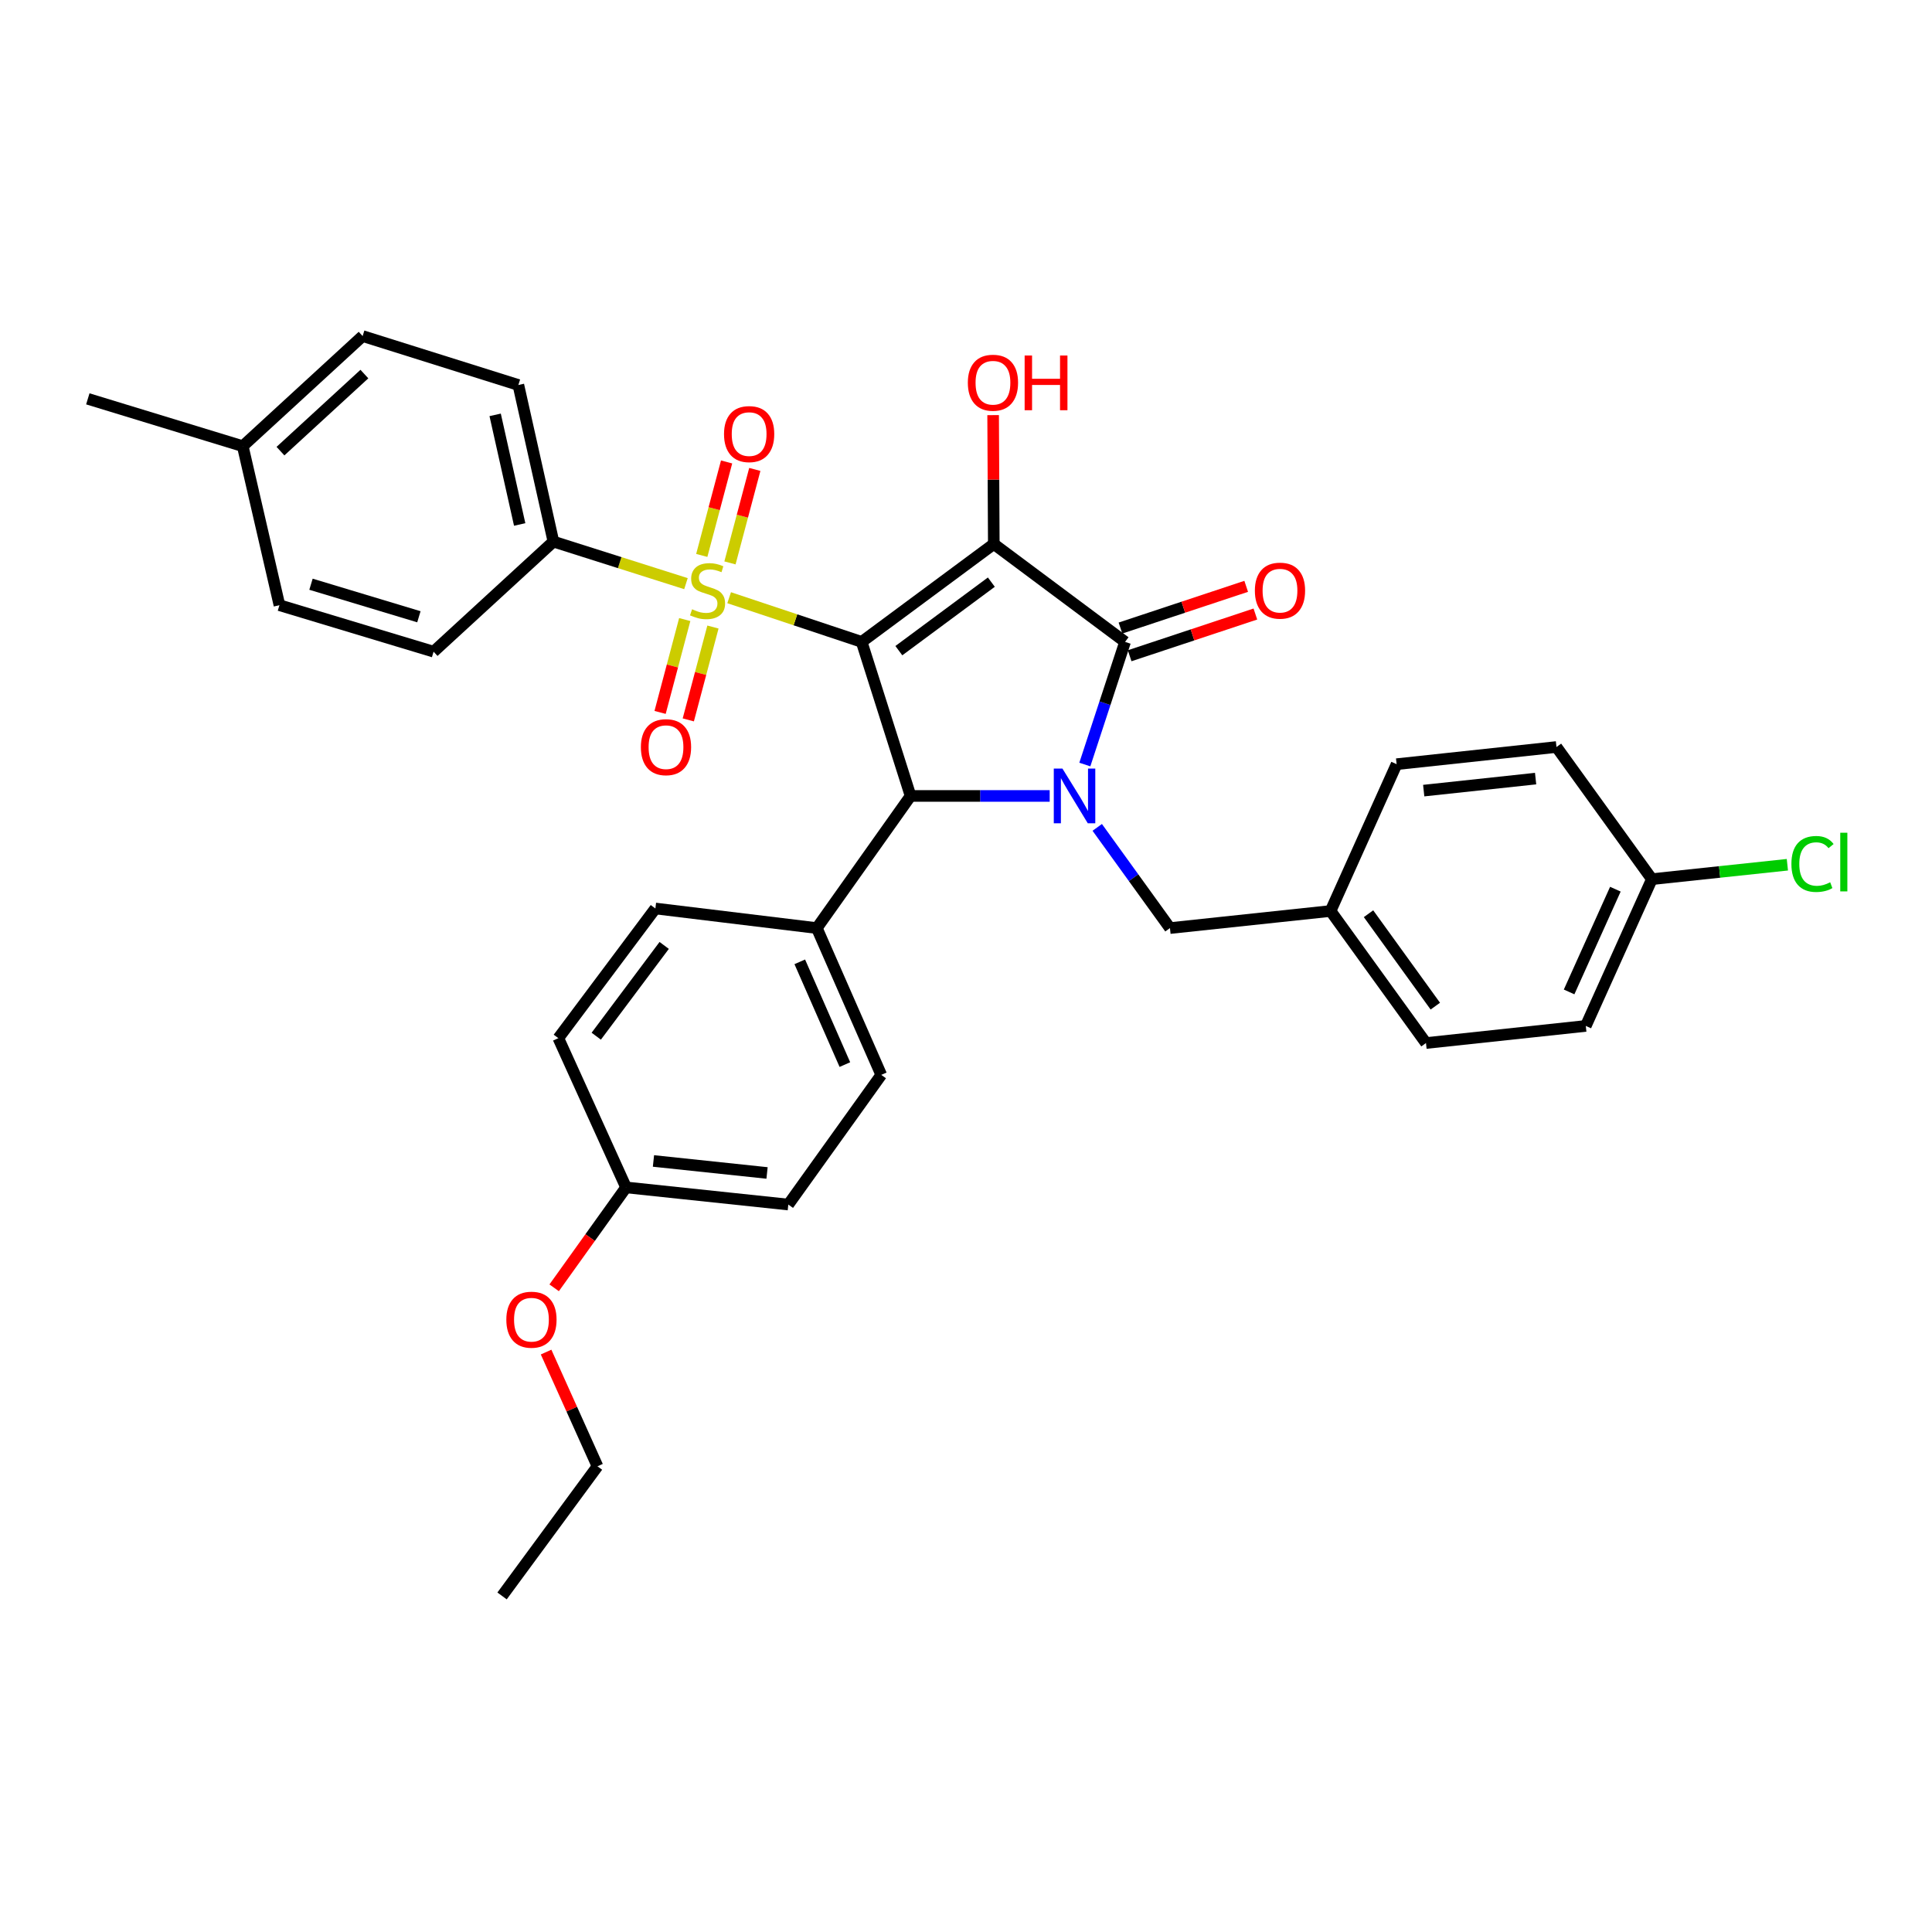 <?xml version='1.0' encoding='iso-8859-1'?>
<svg version='1.1' baseProfile='full'
              xmlns='http://www.w3.org/2000/svg'
                      xmlns:rdkit='http://www.rdkit.org/xml'
                      xmlns:xlink='http://www.w3.org/1999/xlink'
                  xml:space='preserve'
width='1000px' height='1000px' viewBox='0 0 1000 1000'>
<!-- END OF HEADER -->
<rect style='opacity:1.0;fill:#FFFFFF;stroke:none' width='1000' height='1000' x='0' y='0'> </rect>
<path class='bond-0' d='M 445.994,332.245 L 514.388,281.579' style='fill:none;fill-rule:evenodd;stroke:#000000;stroke-width:6px;stroke-linecap:butt;stroke-linejoin:miter;stroke-opacity:1' />
<path class='bond-0' d='M 465.243,336.78 L 513.118,301.314' style='fill:none;fill-rule:evenodd;stroke:#000000;stroke-width:6px;stroke-linecap:butt;stroke-linejoin:miter;stroke-opacity:1' />
<path class='bond-1' d='M 445.994,332.245 L 411.7,320.808' style='fill:none;fill-rule:evenodd;stroke:#000000;stroke-width:6px;stroke-linecap:butt;stroke-linejoin:miter;stroke-opacity:1' />
<path class='bond-1' d='M 411.7,320.808 L 377.406,309.37' style='fill:none;fill-rule:evenodd;stroke:#CCCC00;stroke-width:6px;stroke-linecap:butt;stroke-linejoin:miter;stroke-opacity:1' />
<path class='bond-4' d='M 445.994,332.245 L 471.315,411.982' style='fill:none;fill-rule:evenodd;stroke:#000000;stroke-width:6px;stroke-linecap:butt;stroke-linejoin:miter;stroke-opacity:1' />
<path class='bond-3' d='M 514.388,281.579 L 582.329,332.245' style='fill:none;fill-rule:evenodd;stroke:#000000;stroke-width:6px;stroke-linecap:butt;stroke-linejoin:miter;stroke-opacity:1' />
<path class='bond-11' d='M 514.388,281.579 L 514.214,248.222' style='fill:none;fill-rule:evenodd;stroke:#000000;stroke-width:6px;stroke-linecap:butt;stroke-linejoin:miter;stroke-opacity:1' />
<path class='bond-11' d='M 514.214,248.222 L 514.04,214.865' style='fill:none;fill-rule:evenodd;stroke:#FF0000;stroke-width:6px;stroke-linecap:butt;stroke-linejoin:miter;stroke-opacity:1' />
<path class='bond-5' d='M 355.051,302.096 L 320.748,291.212' style='fill:none;fill-rule:evenodd;stroke:#CCCC00;stroke-width:6px;stroke-linecap:butt;stroke-linejoin:miter;stroke-opacity:1' />
<path class='bond-5' d='M 320.748,291.212 L 286.444,280.329' style='fill:none;fill-rule:evenodd;stroke:#000000;stroke-width:6px;stroke-linecap:butt;stroke-linejoin:miter;stroke-opacity:1' />
<path class='bond-7' d='M 354.419,320.679 L 348.041,344.709' style='fill:none;fill-rule:evenodd;stroke:#CCCC00;stroke-width:6px;stroke-linecap:butt;stroke-linejoin:miter;stroke-opacity:1' />
<path class='bond-7' d='M 348.041,344.709 L 341.663,368.74' style='fill:none;fill-rule:evenodd;stroke:#FF0000;stroke-width:6px;stroke-linecap:butt;stroke-linejoin:miter;stroke-opacity:1' />
<path class='bond-7' d='M 369.016,324.553 L 362.637,348.584' style='fill:none;fill-rule:evenodd;stroke:#CCCC00;stroke-width:6px;stroke-linecap:butt;stroke-linejoin:miter;stroke-opacity:1' />
<path class='bond-7' d='M 362.637,348.584 L 356.259,372.614' style='fill:none;fill-rule:evenodd;stroke:#FF0000;stroke-width:6px;stroke-linecap:butt;stroke-linejoin:miter;stroke-opacity:1' />
<path class='bond-8' d='M 377.829,291.363 L 384.256,267.171' style='fill:none;fill-rule:evenodd;stroke:#CCCC00;stroke-width:6px;stroke-linecap:butt;stroke-linejoin:miter;stroke-opacity:1' />
<path class='bond-8' d='M 384.256,267.171 L 390.683,242.979' style='fill:none;fill-rule:evenodd;stroke:#FF0000;stroke-width:6px;stroke-linecap:butt;stroke-linejoin:miter;stroke-opacity:1' />
<path class='bond-8' d='M 363.234,287.486 L 369.661,263.294' style='fill:none;fill-rule:evenodd;stroke:#CCCC00;stroke-width:6px;stroke-linecap:butt;stroke-linejoin:miter;stroke-opacity:1' />
<path class='bond-8' d='M 369.661,263.294 L 376.087,239.101' style='fill:none;fill-rule:evenodd;stroke:#FF0000;stroke-width:6px;stroke-linecap:butt;stroke-linejoin:miter;stroke-opacity:1' />
<path class='bond-2' d='M 543.316,411.982 L 507.315,411.982' style='fill:none;fill-rule:evenodd;stroke:#0000FF;stroke-width:6px;stroke-linecap:butt;stroke-linejoin:miter;stroke-opacity:1' />
<path class='bond-2' d='M 507.315,411.982 L 471.315,411.982' style='fill:none;fill-rule:evenodd;stroke:#000000;stroke-width:6px;stroke-linecap:butt;stroke-linejoin:miter;stroke-opacity:1' />
<path class='bond-6' d='M 567.927,428.251 L 586.748,454.314' style='fill:none;fill-rule:evenodd;stroke:#0000FF;stroke-width:6px;stroke-linecap:butt;stroke-linejoin:miter;stroke-opacity:1' />
<path class='bond-6' d='M 586.748,454.314 L 605.569,480.376' style='fill:none;fill-rule:evenodd;stroke:#000000;stroke-width:6px;stroke-linecap:butt;stroke-linejoin:miter;stroke-opacity:1' />
<path class='bond-33' d='M 561.51,395.724 L 571.919,363.985' style='fill:none;fill-rule:evenodd;stroke:#0000FF;stroke-width:6px;stroke-linecap:butt;stroke-linejoin:miter;stroke-opacity:1' />
<path class='bond-33' d='M 571.919,363.985 L 582.329,332.245' style='fill:none;fill-rule:evenodd;stroke:#000000;stroke-width:6px;stroke-linecap:butt;stroke-linejoin:miter;stroke-opacity:1' />
<path class='bond-10' d='M 584.707,339.412 L 617.246,328.617' style='fill:none;fill-rule:evenodd;stroke:#000000;stroke-width:6px;stroke-linecap:butt;stroke-linejoin:miter;stroke-opacity:1' />
<path class='bond-10' d='M 617.246,328.617 L 649.785,317.821' style='fill:none;fill-rule:evenodd;stroke:#FF0000;stroke-width:6px;stroke-linecap:butt;stroke-linejoin:miter;stroke-opacity:1' />
<path class='bond-10' d='M 579.951,325.078 L 612.49,314.283' style='fill:none;fill-rule:evenodd;stroke:#000000;stroke-width:6px;stroke-linecap:butt;stroke-linejoin:miter;stroke-opacity:1' />
<path class='bond-10' d='M 612.49,314.283 L 645.029,303.488' style='fill:none;fill-rule:evenodd;stroke:#FF0000;stroke-width:6px;stroke-linecap:butt;stroke-linejoin:miter;stroke-opacity:1' />
<path class='bond-9' d='M 471.315,411.982 L 422.788,480.376' style='fill:none;fill-rule:evenodd;stroke:#000000;stroke-width:6px;stroke-linecap:butt;stroke-linejoin:miter;stroke-opacity:1' />
<path class='bond-12' d='M 286.444,280.329 L 268.306,199.274' style='fill:none;fill-rule:evenodd;stroke:#000000;stroke-width:6px;stroke-linecap:butt;stroke-linejoin:miter;stroke-opacity:1' />
<path class='bond-12' d='M 268.986,271.469 L 256.289,214.731' style='fill:none;fill-rule:evenodd;stroke:#000000;stroke-width:6px;stroke-linecap:butt;stroke-linejoin:miter;stroke-opacity:1' />
<path class='bond-13' d='M 286.444,280.329 L 224.427,337.304' style='fill:none;fill-rule:evenodd;stroke:#000000;stroke-width:6px;stroke-linecap:butt;stroke-linejoin:miter;stroke-opacity:1' />
<path class='bond-16' d='M 605.569,480.376 L 688.695,471.533' style='fill:none;fill-rule:evenodd;stroke:#000000;stroke-width:6px;stroke-linecap:butt;stroke-linejoin:miter;stroke-opacity:1' />
<path class='bond-14' d='M 422.788,480.376 L 456.137,556.355' style='fill:none;fill-rule:evenodd;stroke:#000000;stroke-width:6px;stroke-linecap:butt;stroke-linejoin:miter;stroke-opacity:1' />
<path class='bond-14' d='M 413.962,497.843 L 437.307,551.028' style='fill:none;fill-rule:evenodd;stroke:#000000;stroke-width:6px;stroke-linecap:butt;stroke-linejoin:miter;stroke-opacity:1' />
<path class='bond-15' d='M 422.788,480.376 L 339.225,470.233' style='fill:none;fill-rule:evenodd;stroke:#000000;stroke-width:6px;stroke-linecap:butt;stroke-linejoin:miter;stroke-opacity:1' />
<path class='bond-21' d='M 268.306,199.274 L 187.696,173.946' style='fill:none;fill-rule:evenodd;stroke:#000000;stroke-width:6px;stroke-linecap:butt;stroke-linejoin:miter;stroke-opacity:1' />
<path class='bond-22' d='M 224.427,337.304 L 144.639,313.242' style='fill:none;fill-rule:evenodd;stroke:#000000;stroke-width:6px;stroke-linecap:butt;stroke-linejoin:miter;stroke-opacity:1' />
<path class='bond-22' d='M 216.819,319.236 L 160.968,302.393' style='fill:none;fill-rule:evenodd;stroke:#000000;stroke-width:6px;stroke-linecap:butt;stroke-linejoin:miter;stroke-opacity:1' />
<path class='bond-20' d='M 456.137,556.355 L 408.03,623.473' style='fill:none;fill-rule:evenodd;stroke:#000000;stroke-width:6px;stroke-linecap:butt;stroke-linejoin:miter;stroke-opacity:1' />
<path class='bond-19' d='M 339.225,470.233 L 288.995,537.352' style='fill:none;fill-rule:evenodd;stroke:#000000;stroke-width:6px;stroke-linecap:butt;stroke-linejoin:miter;stroke-opacity:1' />
<path class='bond-19' d='M 343.781,489.349 L 308.62,536.332' style='fill:none;fill-rule:evenodd;stroke:#000000;stroke-width:6px;stroke-linecap:butt;stroke-linejoin:miter;stroke-opacity:1' />
<path class='bond-25' d='M 688.695,471.533 L 722.884,395.538' style='fill:none;fill-rule:evenodd;stroke:#000000;stroke-width:6px;stroke-linecap:butt;stroke-linejoin:miter;stroke-opacity:1' />
<path class='bond-26' d='M 688.695,471.533 L 738.086,539.877' style='fill:none;fill-rule:evenodd;stroke:#000000;stroke-width:6px;stroke-linecap:butt;stroke-linejoin:miter;stroke-opacity:1' />
<path class='bond-26' d='M 708.344,472.939 L 742.918,520.78' style='fill:none;fill-rule:evenodd;stroke:#000000;stroke-width:6px;stroke-linecap:butt;stroke-linejoin:miter;stroke-opacity:1' />
<path class='bond-17' d='M 855.016,455.047 L 820.802,531.017' style='fill:none;fill-rule:evenodd;stroke:#000000;stroke-width:6px;stroke-linecap:butt;stroke-linejoin:miter;stroke-opacity:1' />
<path class='bond-17' d='M 836.114,460.241 L 812.164,513.42' style='fill:none;fill-rule:evenodd;stroke:#000000;stroke-width:6px;stroke-linecap:butt;stroke-linejoin:miter;stroke-opacity:1' />
<path class='bond-24' d='M 855.016,455.047 L 890.078,451.318' style='fill:none;fill-rule:evenodd;stroke:#000000;stroke-width:6px;stroke-linecap:butt;stroke-linejoin:miter;stroke-opacity:1' />
<path class='bond-24' d='M 890.078,451.318 L 925.141,447.588' style='fill:none;fill-rule:evenodd;stroke:#00CC00;stroke-width:6px;stroke-linecap:butt;stroke-linejoin:miter;stroke-opacity:1' />
<path class='bond-36' d='M 855.016,455.047 L 805.625,386.653' style='fill:none;fill-rule:evenodd;stroke:#000000;stroke-width:6px;stroke-linecap:butt;stroke-linejoin:miter;stroke-opacity:1' />
<path class='bond-18' d='M 324.048,614.597 L 288.995,537.352' style='fill:none;fill-rule:evenodd;stroke:#000000;stroke-width:6px;stroke-linecap:butt;stroke-linejoin:miter;stroke-opacity:1' />
<path class='bond-29' d='M 324.048,614.597 L 305.442,640.582' style='fill:none;fill-rule:evenodd;stroke:#000000;stroke-width:6px;stroke-linecap:butt;stroke-linejoin:miter;stroke-opacity:1' />
<path class='bond-29' d='M 305.442,640.582 L 286.835,666.568' style='fill:none;fill-rule:evenodd;stroke:#FF0000;stroke-width:6px;stroke-linecap:butt;stroke-linejoin:miter;stroke-opacity:1' />
<path class='bond-34' d='M 324.048,614.597 L 408.03,623.473' style='fill:none;fill-rule:evenodd;stroke:#000000;stroke-width:6px;stroke-linecap:butt;stroke-linejoin:miter;stroke-opacity:1' />
<path class='bond-34' d='M 338.232,600.91 L 397.02,607.124' style='fill:none;fill-rule:evenodd;stroke:#000000;stroke-width:6px;stroke-linecap:butt;stroke-linejoin:miter;stroke-opacity:1' />
<path class='bond-35' d='M 187.696,173.946 L 125.645,230.938' style='fill:none;fill-rule:evenodd;stroke:#000000;stroke-width:6px;stroke-linecap:butt;stroke-linejoin:miter;stroke-opacity:1' />
<path class='bond-35' d='M 188.604,193.617 L 145.168,233.511' style='fill:none;fill-rule:evenodd;stroke:#000000;stroke-width:6px;stroke-linecap:butt;stroke-linejoin:miter;stroke-opacity:1' />
<path class='bond-23' d='M 144.639,313.242 L 125.645,230.938' style='fill:none;fill-rule:evenodd;stroke:#000000;stroke-width:6px;stroke-linecap:butt;stroke-linejoin:miter;stroke-opacity:1' />
<path class='bond-31' d='M 125.645,230.938 L 45.455,206.439' style='fill:none;fill-rule:evenodd;stroke:#000000;stroke-width:6px;stroke-linecap:butt;stroke-linejoin:miter;stroke-opacity:1' />
<path class='bond-28' d='M 722.884,395.538 L 805.625,386.653' style='fill:none;fill-rule:evenodd;stroke:#000000;stroke-width:6px;stroke-linecap:butt;stroke-linejoin:miter;stroke-opacity:1' />
<path class='bond-28' d='M 736.908,409.221 L 794.826,403.001' style='fill:none;fill-rule:evenodd;stroke:#000000;stroke-width:6px;stroke-linecap:butt;stroke-linejoin:miter;stroke-opacity:1' />
<path class='bond-27' d='M 738.086,539.877 L 820.802,531.017' style='fill:none;fill-rule:evenodd;stroke:#000000;stroke-width:6px;stroke-linecap:butt;stroke-linejoin:miter;stroke-opacity:1' />
<path class='bond-30' d='M 282.655,699.833 L 295.956,729.393' style='fill:none;fill-rule:evenodd;stroke:#FF0000;stroke-width:6px;stroke-linecap:butt;stroke-linejoin:miter;stroke-opacity:1' />
<path class='bond-30' d='M 295.956,729.393 L 309.256,758.953' style='fill:none;fill-rule:evenodd;stroke:#000000;stroke-width:6px;stroke-linecap:butt;stroke-linejoin:miter;stroke-opacity:1' />
<path class='bond-32' d='M 309.256,758.953 L 259.865,826.054' style='fill:none;fill-rule:evenodd;stroke:#000000;stroke-width:6px;stroke-linecap:butt;stroke-linejoin:miter;stroke-opacity:1' />
<path  class='atom-2' d='M 358.223 315.361
Q 358.543 315.481, 359.863 316.041
Q 361.183 316.601, 362.623 316.961
Q 364.103 317.281, 365.543 317.281
Q 368.223 317.281, 369.783 316.001
Q 371.343 314.681, 371.343 312.401
Q 371.343 310.841, 370.543 309.881
Q 369.783 308.921, 368.583 308.401
Q 367.383 307.881, 365.383 307.281
Q 362.863 306.521, 361.343 305.801
Q 359.863 305.081, 358.783 303.561
Q 357.743 302.041, 357.743 299.481
Q 357.743 295.921, 360.143 293.721
Q 362.583 291.521, 367.383 291.521
Q 370.663 291.521, 374.383 293.081
L 373.463 296.161
Q 370.063 294.761, 367.503 294.761
Q 364.743 294.761, 363.223 295.921
Q 361.703 297.041, 361.743 299.001
Q 361.743 300.521, 362.503 301.441
Q 363.303 302.361, 364.423 302.881
Q 365.583 303.401, 367.503 304.001
Q 370.063 304.801, 371.583 305.601
Q 373.103 306.401, 374.183 308.041
Q 375.303 309.641, 375.303 312.401
Q 375.303 316.321, 372.663 318.441
Q 370.063 320.521, 365.703 320.521
Q 363.183 320.521, 361.263 319.961
Q 359.383 319.441, 357.143 318.521
L 358.223 315.361
' fill='#CCCC00'/>
<path  class='atom-3' d='M 549.918 397.822
L 559.198 412.822
Q 560.118 414.302, 561.598 416.982
Q 563.078 419.662, 563.158 419.822
L 563.158 397.822
L 566.918 397.822
L 566.918 426.142
L 563.038 426.142
L 553.078 409.742
Q 551.918 407.822, 550.678 405.622
Q 549.478 403.422, 549.118 402.742
L 549.118 426.142
L 545.438 426.142
L 545.438 397.822
L 549.918 397.822
' fill='#0000FF'/>
<path  class='atom-8' d='M 331.72 386.733
Q 331.72 379.933, 335.08 376.133
Q 338.44 372.333, 344.72 372.333
Q 351 372.333, 354.36 376.133
Q 357.72 379.933, 357.72 386.733
Q 357.72 393.613, 354.32 397.533
Q 350.92 401.413, 344.72 401.413
Q 338.48 401.413, 335.08 397.533
Q 331.72 393.653, 331.72 386.733
M 344.72 398.213
Q 349.04 398.213, 351.36 395.333
Q 353.72 392.413, 353.72 386.733
Q 353.72 381.173, 351.36 378.373
Q 349.04 375.533, 344.72 375.533
Q 340.4 375.533, 338.04 378.333
Q 335.72 381.133, 335.72 386.733
Q 335.72 392.453, 338.04 395.333
Q 340.4 398.213, 344.72 398.213
' fill='#FF0000'/>
<path  class='atom-9' d='M 374.752 224.683
Q 374.752 217.883, 378.112 214.083
Q 381.472 210.283, 387.752 210.283
Q 394.032 210.283, 397.392 214.083
Q 400.752 217.883, 400.752 224.683
Q 400.752 231.563, 397.352 235.483
Q 393.952 239.363, 387.752 239.363
Q 381.512 239.363, 378.112 235.483
Q 374.752 231.603, 374.752 224.683
M 387.752 236.163
Q 392.072 236.163, 394.392 233.283
Q 396.752 230.363, 396.752 224.683
Q 396.752 219.123, 394.392 216.323
Q 392.072 213.483, 387.752 213.483
Q 383.432 213.483, 381.072 216.283
Q 378.752 219.083, 378.752 224.683
Q 378.752 230.403, 381.072 233.283
Q 383.432 236.163, 387.752 236.163
' fill='#FF0000'/>
<path  class='atom-11' d='M 649.519 305.721
Q 649.519 298.921, 652.879 295.121
Q 656.239 291.321, 662.519 291.321
Q 668.799 291.321, 672.159 295.121
Q 675.519 298.921, 675.519 305.721
Q 675.519 312.601, 672.119 316.521
Q 668.719 320.401, 662.519 320.401
Q 656.279 320.401, 652.879 316.521
Q 649.519 312.641, 649.519 305.721
M 662.519 317.201
Q 666.839 317.201, 669.159 314.321
Q 671.519 311.401, 671.519 305.721
Q 671.519 300.161, 669.159 297.361
Q 666.839 294.521, 662.519 294.521
Q 658.199 294.521, 655.839 297.321
Q 653.519 300.121, 653.519 305.721
Q 653.519 311.441, 655.839 314.321
Q 658.199 317.201, 662.519 317.201
' fill='#FF0000'/>
<path  class='atom-12' d='M 500.952 198.096
Q 500.952 191.296, 504.312 187.496
Q 507.672 183.696, 513.952 183.696
Q 520.232 183.696, 523.592 187.496
Q 526.952 191.296, 526.952 198.096
Q 526.952 204.976, 523.552 208.896
Q 520.152 212.776, 513.952 212.776
Q 507.712 212.776, 504.312 208.896
Q 500.952 205.016, 500.952 198.096
M 513.952 209.576
Q 518.272 209.576, 520.592 206.696
Q 522.952 203.776, 522.952 198.096
Q 522.952 192.536, 520.592 189.736
Q 518.272 186.896, 513.952 186.896
Q 509.632 186.896, 507.272 189.696
Q 504.952 192.496, 504.952 198.096
Q 504.952 203.816, 507.272 206.696
Q 509.632 209.576, 513.952 209.576
' fill='#FF0000'/>
<path  class='atom-12' d='M 530.352 184.016
L 534.192 184.016
L 534.192 196.056
L 548.672 196.056
L 548.672 184.016
L 552.512 184.016
L 552.512 212.336
L 548.672 212.336
L 548.672 199.256
L 534.192 199.256
L 534.192 212.336
L 530.352 212.336
L 530.352 184.016
' fill='#FF0000'/>
<path  class='atom-25' d='M 927.231 447.184
Q 927.231 440.144, 930.511 436.464
Q 933.831 432.744, 940.111 432.744
Q 945.951 432.744, 949.071 436.864
L 946.431 439.024
Q 944.151 436.024, 940.111 436.024
Q 935.831 436.024, 933.551 438.904
Q 931.311 441.744, 931.311 447.184
Q 931.311 452.784, 933.631 455.664
Q 935.991 458.544, 940.551 458.544
Q 943.671 458.544, 947.311 456.664
L 948.431 459.664
Q 946.951 460.624, 944.711 461.184
Q 942.471 461.744, 939.991 461.744
Q 933.831 461.744, 930.511 457.984
Q 927.231 454.224, 927.231 447.184
' fill='#00CC00'/>
<path  class='atom-25' d='M 952.511 431.024
L 956.191 431.024
L 956.191 461.384
L 952.511 461.384
L 952.511 431.024
' fill='#00CC00'/>
<path  class='atom-30' d='M 262.076 683.071
Q 262.076 676.271, 265.436 672.471
Q 268.796 668.671, 275.076 668.671
Q 281.356 668.671, 284.716 672.471
Q 288.076 676.271, 288.076 683.071
Q 288.076 689.951, 284.676 693.871
Q 281.276 697.751, 275.076 697.751
Q 268.836 697.751, 265.436 693.871
Q 262.076 689.991, 262.076 683.071
M 275.076 694.551
Q 279.396 694.551, 281.716 691.671
Q 284.076 688.751, 284.076 683.071
Q 284.076 677.511, 281.716 674.711
Q 279.396 671.871, 275.076 671.871
Q 270.756 671.871, 268.396 674.671
Q 266.076 677.471, 266.076 683.071
Q 266.076 688.791, 268.396 691.671
Q 270.756 694.551, 275.076 694.551
' fill='#FF0000'/>
</svg>
